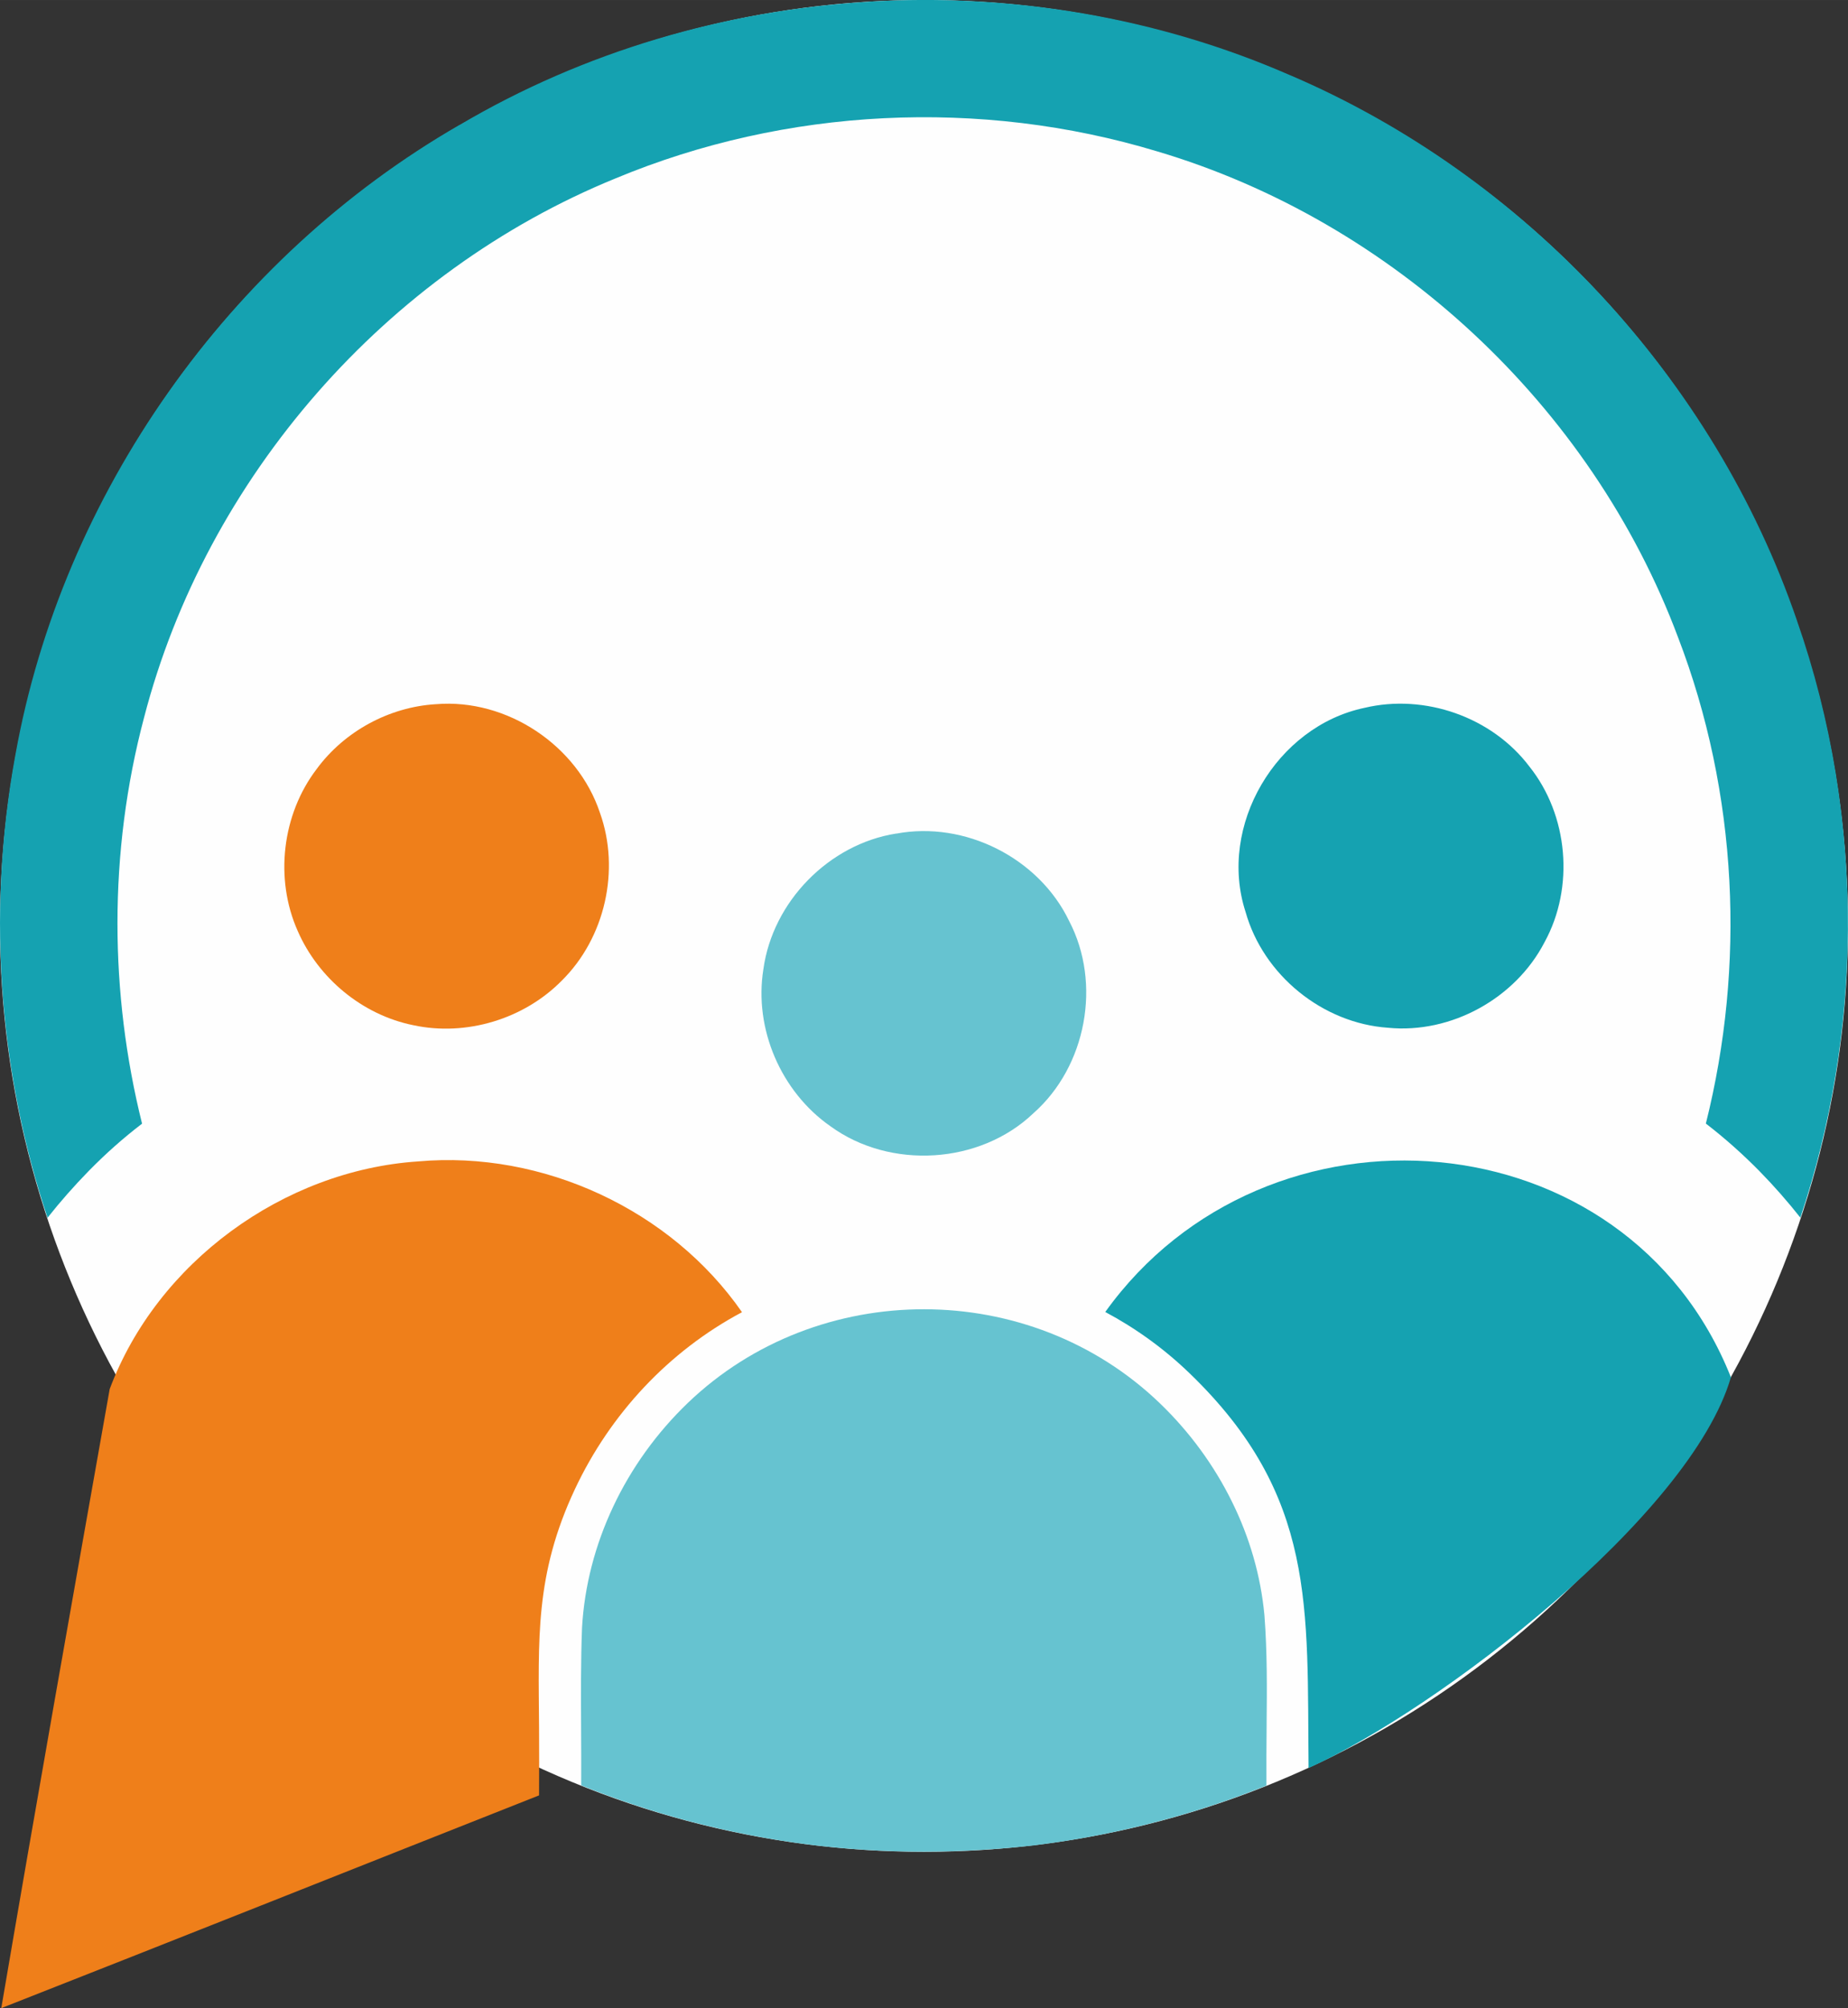<?xml version="1.0" encoding="UTF-8"?>
<svg xmlns="http://www.w3.org/2000/svg" xmlns:xlink="http://www.w3.org/1999/xlink" xmlns:xodm="http://www.corel.com/coreldraw/odm/2003" xml:space="preserve" width="29.371mm" height="31.911mm" version="1.1" shape-rendering="geometricPrecision" text-rendering="geometricPrecision" image-rendering="optimizeQuality" fill-rule="evenodd" clip-rule="evenodd" viewBox="0 0 202.16 219.64">
 <rect x="0" y="0" width="202.16" height="219.64" fill="#333333" stroke="none"/>
 <g id="Ebene_x0020_1">
  <ellipse fill="#FEFEFE" cx="101.08" cy="101.27" rx="101.08" ry="101.27"></ellipse>
  <path fill="#15A2B1" fill-rule="nonzero" d="M94.99 0.19c-15.68,0.94 -31.15,5.46 -44.7,13.47l-0.02 0c-12.59,7.25 -23.47,17.35 -31.83,29.21 -8.34,11.82 -14.19,25.4 -16.75,39.66 -1.63,8.82 -2.08,17.86 -1.35,26.81 0.66,8.11 2.28,16.14 4.86,23.85 1.4,-1.77 2.9,-3.47 4.48,-5.09 1.83,-1.87 3.78,-3.61 5.86,-5.2 -1.78,-7.15 -2.69,-14.53 -2.69,-21.9 -0,-7.59 0.96,-15.18 2.91,-22.52 3.4,-13.13 10.02,-25.31 18.92,-35.49 8.91,-10.19 20.12,-18.37 32.68,-23.49 9.3,-3.87 19.26,-6.07 29.31,-6.57 10.08,-0.5 20.24,0.7 29.9,3.62 12.92,3.83 24.8,10.8 34.63,19.96 9.83,9.16 17.62,20.53 22.35,33.15 3.28,8.53 5.15,17.57 5.63,26.67 0.47,8.91 -0.4,17.9 -2.57,26.56 2.08,1.6 4.04,3.35 5.87,5.21 1.58,1.61 3.07,3.31 4.47,5.08 3.39,-10.13 5.13,-20.81 5.2,-31.48 0.07,-11.48 -1.78,-22.97 -5.57,-33.81l-0 -0.01c-4.53,-13.23 -11.96,-25.39 -21.47,-35.62 -9.52,-10.24 -21.14,-18.55 -34.01,-24.05l-0.01 -0c-14.45,-6.32 -30.38,-8.97 -46.1,-8.03z"></path>
  <path fill="#EF7F1A" fill-rule="nonzero" d="M47.7 77.02c7.76,-0.64 15.48,4.51 17.93,11.88 2.24,6.25 0.56,13.67 -4.16,18.34 -4.14,4.22 -10.47,6.14 -16.26,4.89 -5.56,-1.12 -10.38,-5.12 -12.64,-10.3 -2.55,-5.72 -1.72,-12.76 2.08,-17.73 3.03,-4.12 7.94,-6.78 13.04,-7.08z"></path>
  <path fill="#EF7F1A" fill-rule="nonzero" d="M45.74 127.03c13.61,-1.22 27.65,5.28 35.43,16.49 -8.02,4.27 -14.41,11.13 -18.27,19.34 -4.41,9.39 -3.99,16.41 -3.93,26.24 0.01,2.42 0.02,4.84 -0,7.27 -19.61,7.75 -39.2,15.56 -58.83,23.27 3.85,-22.59 7.86,-45.15 11.86,-67.71 5.18,-13.85 19.01,-23.92 33.74,-24.9z"></path>
  <path fill="#15A2B1" fill-rule="nonzero" d="M149.27 77.42c6.59,-1.57 13.94,1 18.03,6.41 4.27,5.34 4.95,13.22 1.67,19.21 -3.18,6.16 -10.22,10.05 -17.13,9.37 -7.16,-0.49 -13.64,-5.76 -15.58,-12.66 -3.07,-9.42 3.36,-20.31 13.01,-22.33z"></path>
  <path fill="#15A2B1" fill-rule="nonzero" d="M120.9 143.51c17.63,-24.6 57.08,-21.5 68.45,7.13 -4.42,15.19 -32.1,36.38 -46.2,42.74 -0.18,-17.57 0.9,-29.77 -13.04,-43.2 -2.8,-2.7 -5.9,-4.92 -9.2,-6.68z"></path>
  <path fill="#66C3D0" fill-rule="nonzero" d="M98.03 91.18c7.52,-1.42 15.62,2.66 18.93,9.56 3.57,6.84 1.88,15.9 -3.9,21.01 -5.86,5.61 -15.68,6.2 -22.22,1.43 -5.4,-3.77 -8.38,-10.65 -7.33,-17.17 1.01,-7.38 7.16,-13.68 14.52,-14.84z"></path>
  <path fill="#66C3D0" fill-rule="nonzero" d="M67.07 164.81c-1.95,4.14 -3.14,8.63 -3.4,13.23 -0.14,3.69 -0.12,7.37 -0.1,11.04 0.01,1.61 0.02,4.59 0.01,6.2 3.83,1.54 7.74,2.84 11.7,3.89 4.46,1.18 9.03,2.07 13.65,2.64 4.03,0.48 8.05,0.72 12.03,0.72 4.05,0 8.14,-0.24 12.23,-0.7 4.65,-0.58 9.24,-1.47 13.73,-2.67 3.96,-1.05 7.84,-2.34 11.62,-3.86 -0.01,-1.75 0,-4.88 0.02,-6.64 0.04,-3.98 0.07,-7.96 -0.24,-12 -0.4,-4.32 -1.63,-8.52 -3.54,-12.39 -1.97,-4.01 -4.66,-7.67 -7.88,-10.77 -7.12,-6.86 -16.46,-10.29 -25.8,-10.3 -9.35,-0.01 -18.71,3.4 -25.84,10.23 -3.4,3.26 -6.2,7.14 -8.19,11.38z"></path>
 </g>
</svg>
